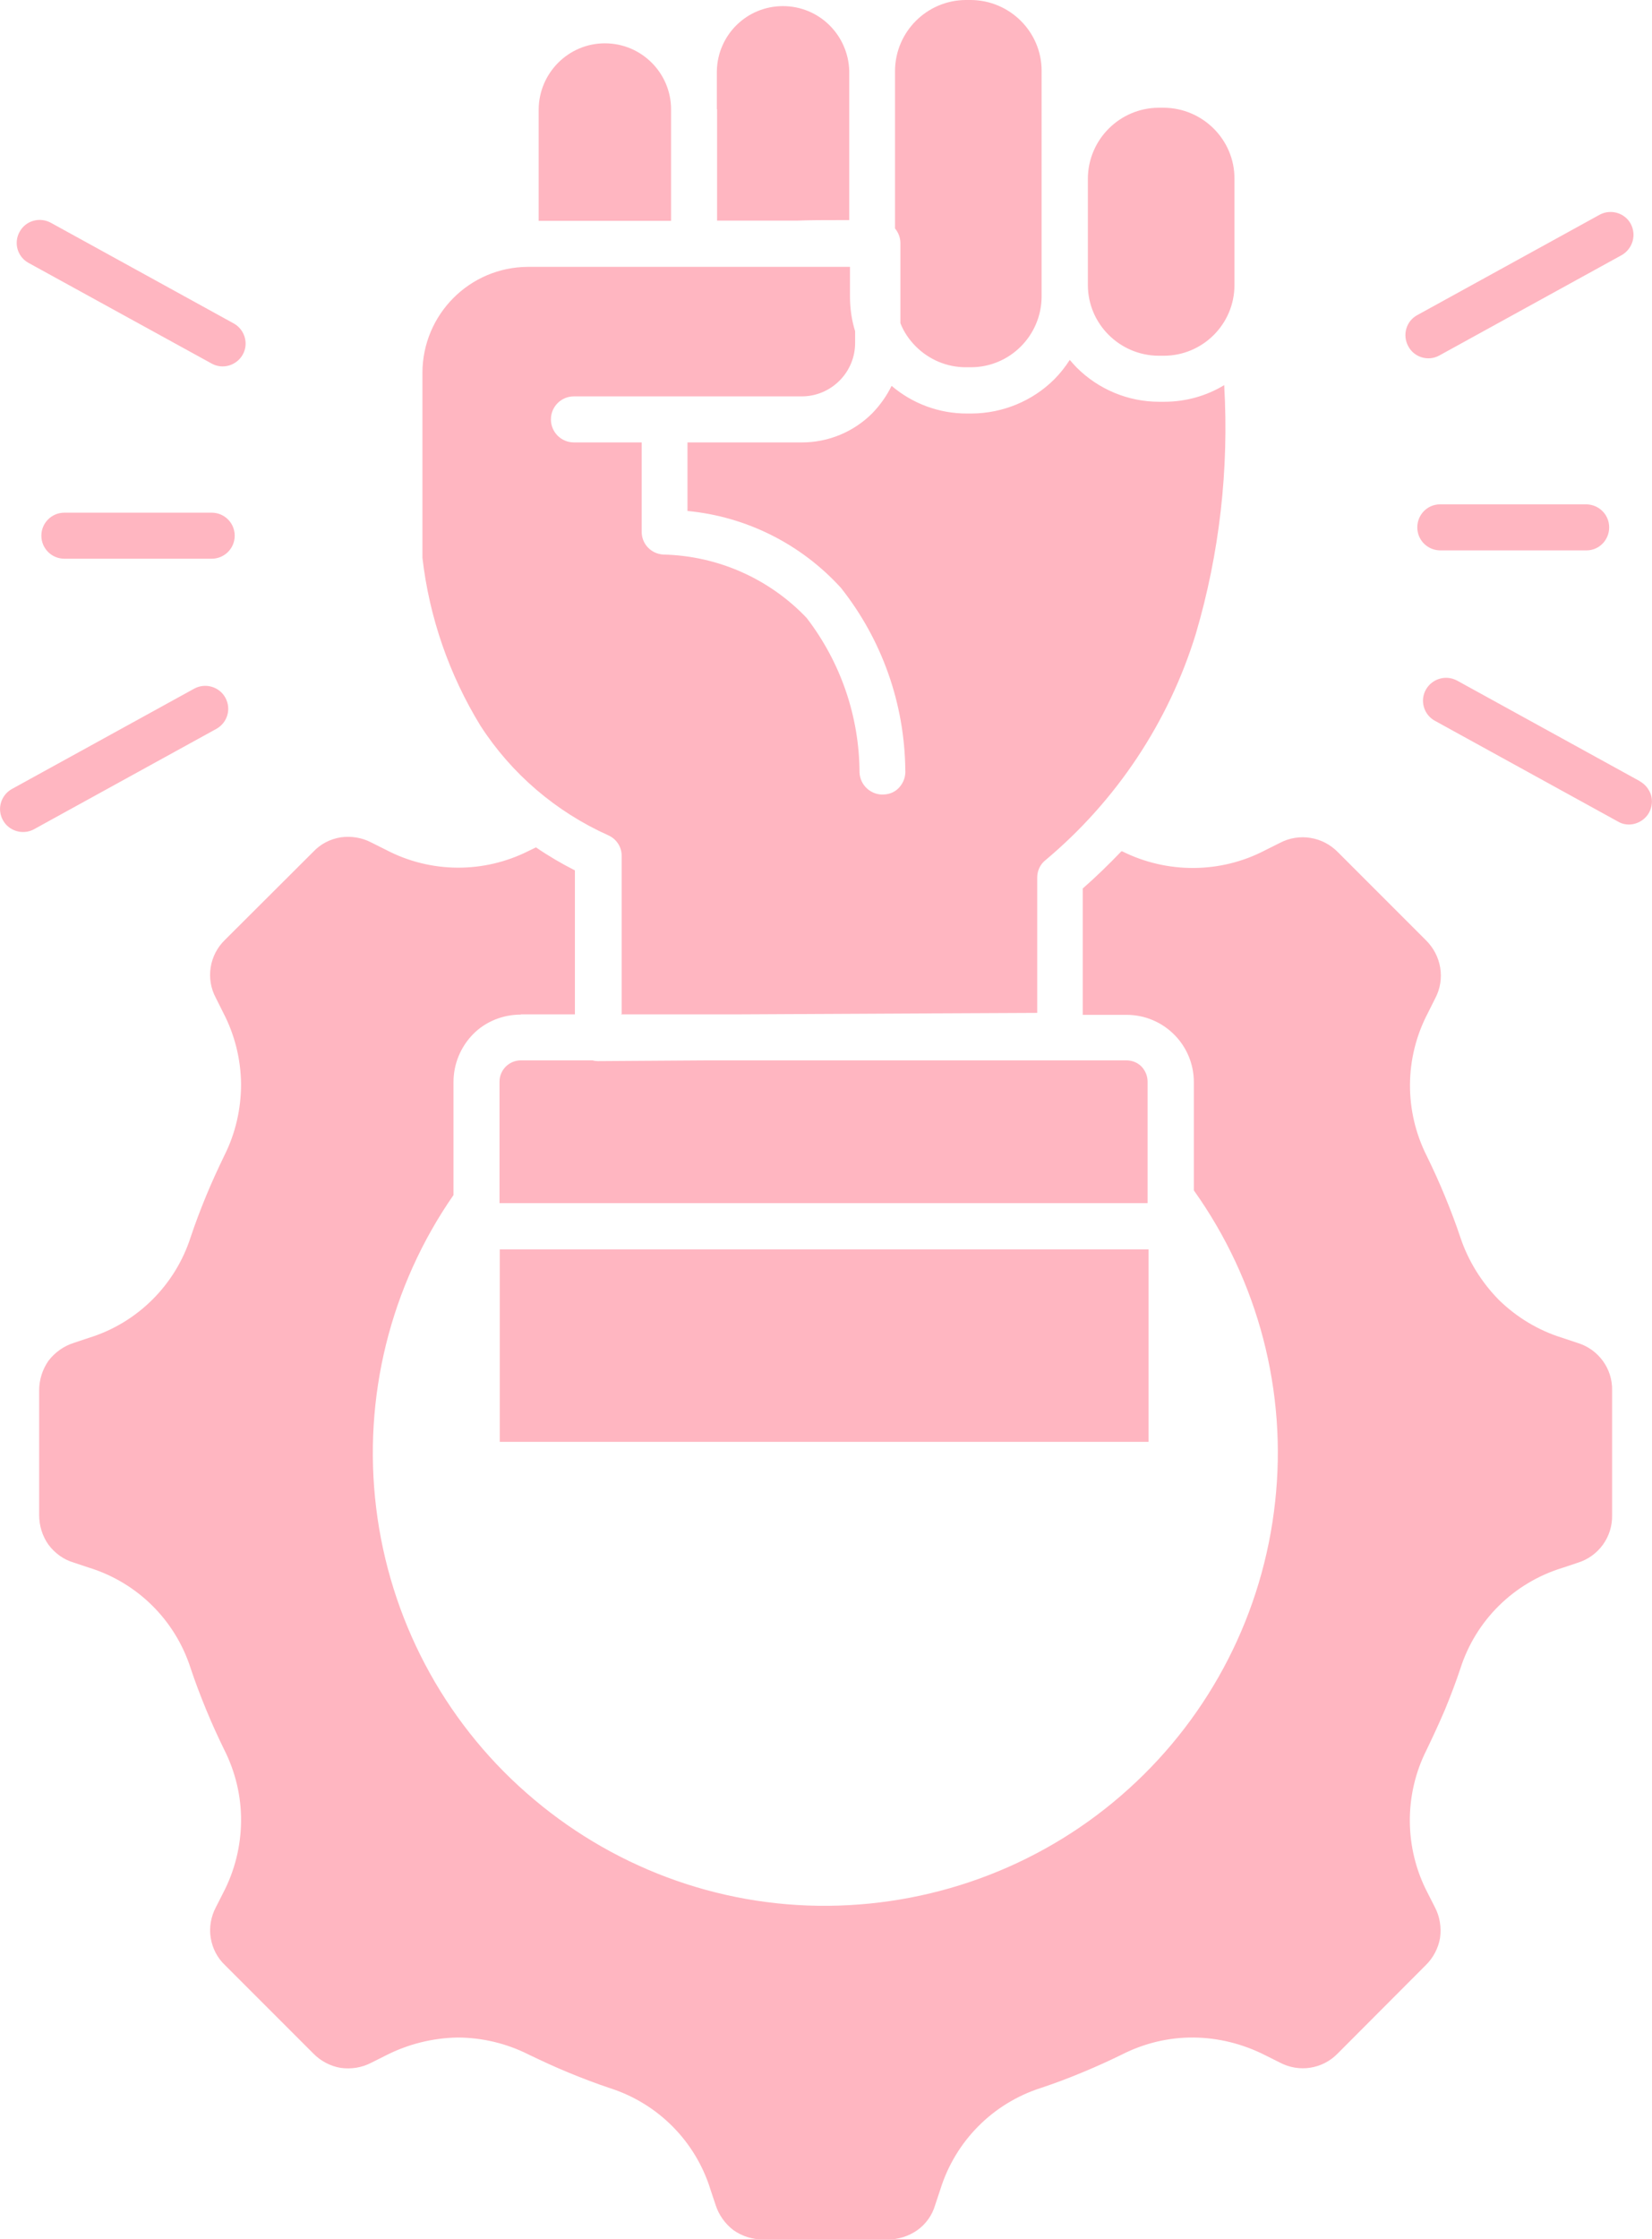 <?xml version="1.0" encoding="UTF-8"?>
<svg id="Calque_2" data-name="Calque 2" xmlns="http://www.w3.org/2000/svg" viewBox="0 0 67.5 91.45">
  <defs>
    <style>
      .cls-1 {
        fill: #ffb6c1;
      }
    </style>
  </defs>
  <g id="Calque_1-2" data-name="Calque 1">
    <path class="cls-1" d="M24.71,1.77c-1.48,0-2.69,1.21-2.7,2.7v4.55h5.41v-4.55c0-1.49-1.21-2.7-2.7-2.7h0ZM2.63,22.82c-.52,0-.94-.42-.94-.94s.42-.94.94-.94h6.02c.52,0,.94.42.94.94s-.42.94-.94.94H2.63ZM64.84,20.6c.51.02.91.43.91.94s-.4.93-.91.94h-6.02c-.51-.02-.91-.43-.91-.94s.4-.93.91-.94h6.02ZM67,31.91h0c.22.12.38.32.46.56.07.24.04.5-.08.72s-.33.38-.57.45c-.24.07-.5.04-.71-.09l-7.47-4.11c-.22-.12-.38-.32-.45-.56-.07-.24-.04-.5.08-.71.25-.45.82-.62,1.28-.37l7.47,4.11ZM65.38,8.76c.45-.23,1.01-.06,1.25.38.24.45.09,1-.35,1.27l-7.47,4.11c-.45.25-1.03.08-1.27-.38-.25-.46-.08-1.03.37-1.27l7.47-4.11ZM1.37,33.88c-.45.23-1.01.06-1.25-.38-.25-.45-.09-1,.34-1.26l7.47-4.11c.45-.25,1.03-.09,1.28.37s.08,1.02-.37,1.27l-7.47,4.11ZM1.17,10.74h0c-.46-.25-.62-.82-.37-1.27.25-.46.82-.62,1.28-.37l7.47,4.11c.45.25.62.82.37,1.27s-.82.62-1.27.37L1.17,10.74ZM20.42,51.03v7.86h26.51v-7.86h-26.51ZM21.29,41.43h2.2v-5.88s0,0,0,0c-.55-.28-1.08-.59-1.59-.94-.11.05-.2.1-.29.14h0c-1.84.93-4.01.92-5.84-.04l-.6-.3h0c-.38-.2-.82-.27-1.25-.21-.43.07-.82.27-1.12.59l-3.61,3.6c-.64.62-.79,1.59-.37,2.37l.3.6h0c.47.9.72,1.9.73,2.92,0,1.02-.23,2.02-.69,2.93-.26.54-.51,1.08-.74,1.64-.23.56-.44,1.11-.63,1.68-.63,1.96-2.18,3.5-4.15,4.11l-.63.21c-.41.13-.77.39-1.03.73-.25.36-.38.78-.38,1.21v5.09c0,.43.13.86.38,1.21.26.35.62.61,1.03.73l.63.21c1.97.61,3.52,2.14,4.15,4.11.19.57.4,1.12.63,1.68s.48,1.11.74,1.64h0c.46.91.7,1.91.69,2.93-.01,1.02-.26,2.02-.73,2.92l-.3.59h0c-.2.38-.28.82-.21,1.25.07.43.27.82.59,1.12l3.6,3.6h0c.3.31.7.52,1.12.59.43.06.87-.01,1.25-.21l.6-.3c.9-.46,1.9-.71,2.91-.73,1.02,0,2.02.24,2.93.7.54.26,1.08.51,1.64.74.56.23,1.11.44,1.68.63h0c1.96.63,3.49,2.17,4.1,4.14l.21.63c.13.41.39.77.73,1.03.36.25.78.38,1.21.38h5.09c.43,0,.85-.13,1.21-.38.35-.25.61-.61.73-1.03l.21-.63c.61-1.97,2.14-3.52,4.11-4.15.57-.19,1.13-.4,1.68-.63.56-.23,1.11-.48,1.64-.74h0c.91-.46,1.91-.7,2.92-.69,1.02.01,2.01.26,2.92.72l.6.3c.79.42,1.75.27,2.37-.37l3.59-3.6h0c.31-.3.52-.7.59-1.12.06-.43-.01-.87-.21-1.25l-.3-.59h0c-.95-1.82-.97-4-.04-5.84.26-.54.51-1.08.75-1.64.23-.56.44-1.11.63-1.68h0c.63-1.97,2.18-3.5,4.16-4.11l.63-.21c.85-.26,1.43-1.05,1.41-1.95v-5.09c.02-.89-.56-1.68-1.41-1.94l-.63-.21c-.97-.3-1.85-.83-2.58-1.54-.71-.72-1.26-1.6-1.58-2.56-.19-.57-.4-1.12-.63-1.68-.23-.56-.48-1.11-.74-1.64h0c-.93-1.84-.92-4.01.04-5.84l.3-.6c.42-.79.26-1.75-.38-2.38l-3.59-3.59c-.62-.64-1.59-.8-2.38-.38l-.6.3c-1.82.95-4,.96-5.84.04h-.03c-.5.52-1.02,1.03-1.58,1.52v5.16h1.79c1.52,0,2.75,1.23,2.75,2.75v4.42h0c2.63,3.69,3.82,8.22,3.32,12.73-.49,4.51-2.62,8.68-5.99,11.72-3.36,3.04-7.73,4.73-12.27,4.77s-8.92-1.61-12.33-4.61c-3.41-2.99-5.59-7.14-6.14-11.64-.55-4.5.57-9.05,3.16-12.78v-4.62c0-.73.29-1.43.8-1.95s1.22-.8,1.95-.8h0ZM25.37,41.43h4.89l7.82-.04h.07l4.23-.02v-5.53s0,0,0,0c0-.27.12-.54.34-.71,2.89-2.42,5.03-5.63,6.14-9.24.97-3.29,1.36-6.73,1.16-10.16-.74.45-1.59.68-2.45.68h-.21c-1.27,0-2.48-.51-3.37-1.4-.1-.11-.19-.2-.28-.31h0c-.18.28-.39.55-.63.79-.89.89-2.11,1.39-3.37,1.4h-.21,0c-1.13,0-2.21-.4-3.07-1.13-.2.41-.47.79-.79,1.12-.76.76-1.79,1.19-2.87,1.19h-4.68v2.8c2.41.23,4.64,1.35,6.27,3.14,1.68,2.12,2.6,4.73,2.63,7.43.02.25-.06.5-.22.69-.16.2-.4.31-.65.32-.25.02-.5-.07-.69-.24s-.3-.41-.31-.66c-.01-2.29-.77-4.5-2.16-6.31-1.53-1.61-3.64-2.54-5.86-2.59-.5-.03-.89-.44-.88-.94v-3.64h-2.77c-.52,0-.94-.42-.94-.94s.42-.94.94-.94h9.31c.58,0,1.13-.23,1.54-.64.41-.41.64-.96.64-1.54v-.48c-.14-.45-.21-.93-.21-1.41v-1.22h-7.9s-5.26,0-5.26,0h0c-2.38.01-4.3,1.94-4.31,4.32v7.56c.28,2.43,1.09,4.77,2.37,6.86,1.27,1.97,3.09,3.52,5.23,4.48h0c.33.15.55.48.54.85v6.48ZM46.04,43.31h-16.83s-.06,0-.09,0h-.28l-4.42.03c-.07,0-.14-.01-.21-.03h-2.93c-.48,0-.87.39-.87.87v4.96h26.48v-4.96c0-.23-.09-.45-.25-.62-.16-.16-.38-.25-.61-.25h0ZM44.45,7.29v4.35c0,1.59,1.3,2.88,2.89,2.89h.21c1.59,0,2.89-1.29,2.89-2.89v-4.35c0-1.59-1.3-2.88-2.89-2.89h-.21c-1.59.01-2.88,1.3-2.89,2.89ZM36.57,2.9v6.43c.14.17.22.38.22.6v3.27c.14.36.36.68.63.95.54.54,1.27.85,2.04.85h.21c1.59,0,2.88-1.29,2.89-2.88V2.89c0-1.59-1.3-2.88-2.89-2.89h-.21c-1.59.01-2.88,1.3-2.89,2.89h0ZM29.3,4.46v4.55h3.29c.54-.02,1.09-.02,1.63-.02h.48V2.9c-.04-1.47-1.23-2.65-2.71-2.65s-2.67,1.18-2.7,2.65v1.56Z"/>
  </g>
</svg>